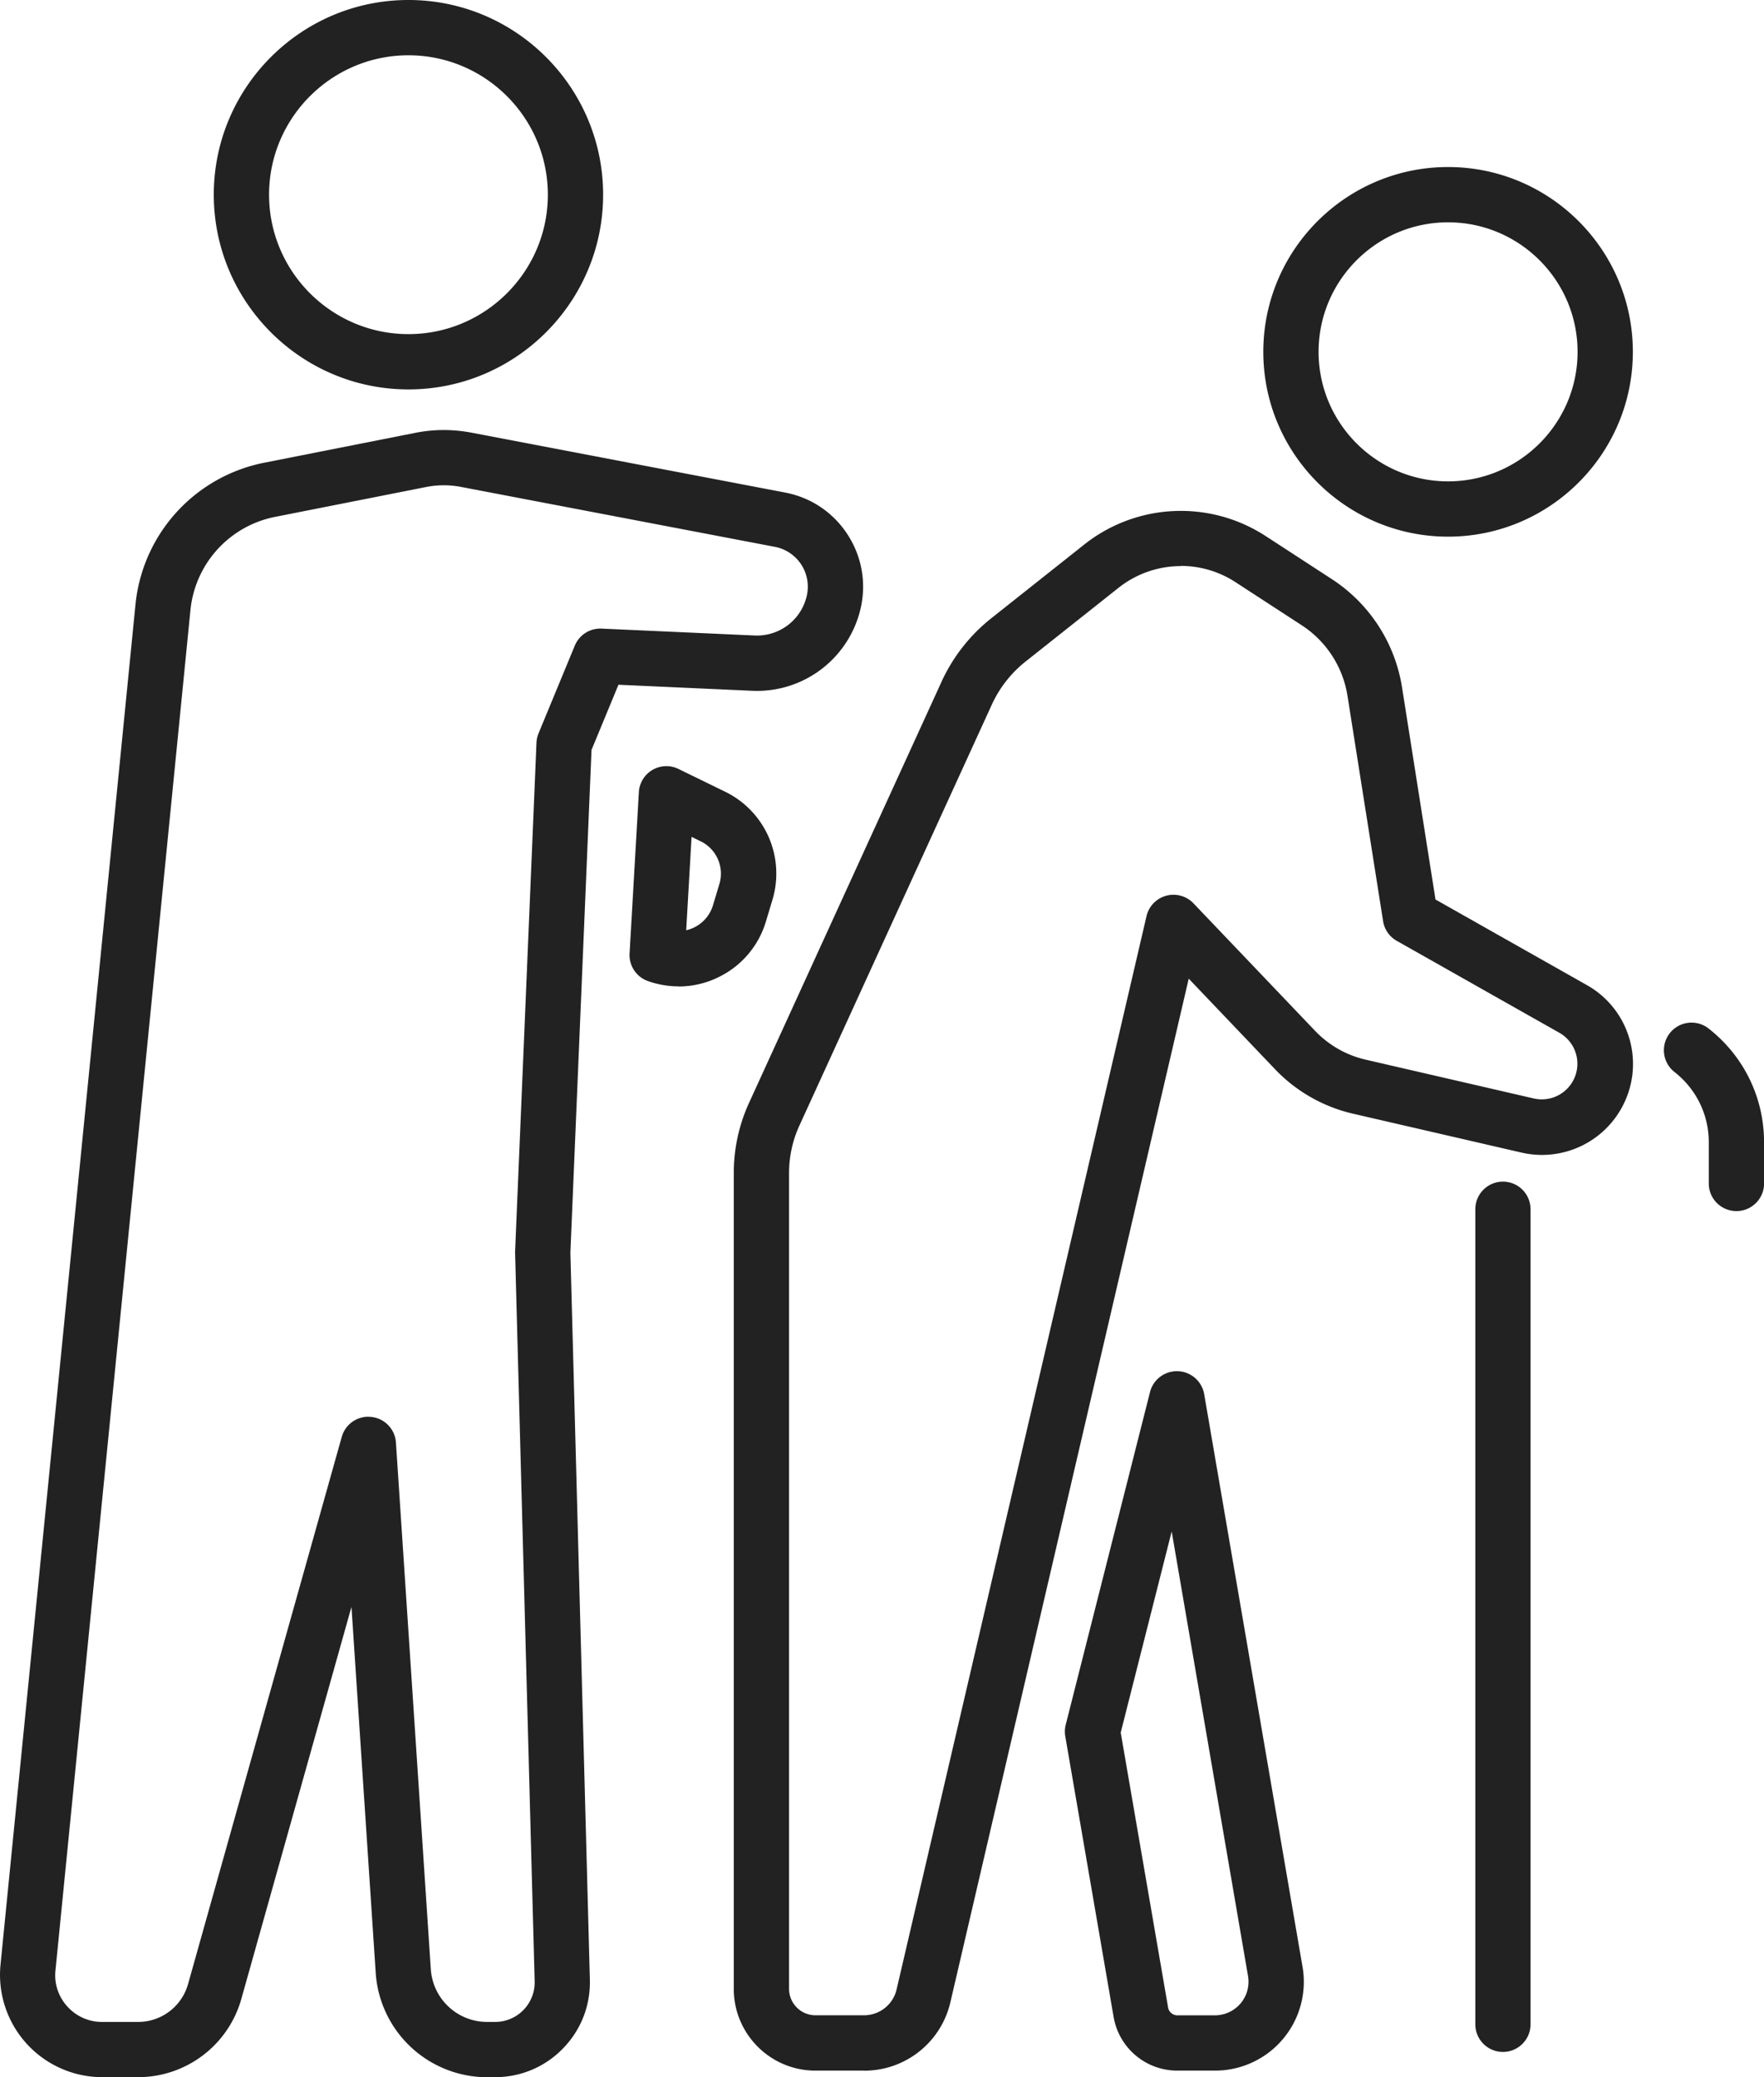 <svg xmlns="http://www.w3.org/2000/svg" width="28.879" height="34"><defs><style>.cls-1{fill:#222}</style></defs><g id="icon_care" data-name="icon_care"><path d="M23.707 8.784c-1.668 0-3.025-1.357-3.025-3.025s1.357-3.025 3.025-3.025 3.025 1.357 3.025 3.025-1.357 3.025-3.025 3.025Zm0-5.145c-1.169 0-2.12.951-2.12 2.12s.951 2.12 2.12 2.12 2.12-.951 2.12-2.12-.951-2.12-2.12-2.12ZM14.143 33.892h-.794c-.737 0-1.336-.6-1.336-1.336V19.202c0-.4.084-.788.251-1.153l3.151-6.892c.184-.403.465-.761.812-1.036l1.522-1.207a2.546 2.546 0 0 1 2.971-.14l1.085.706a2.596 2.596 0 0 1 1.148 1.77l.548 3.473 2.476 1.4a1.48 1.48 0 0 1 .584 1.987 1.489 1.489 0 0 1-1.65.756l-2.756-.636a2.563 2.563 0 0 1-1.283-.731l-1.411-1.48-3.901 16.75a1.447 1.447 0 0 1-1.416 1.124Zm5.188-24.626c-.362 0-.722.12-1.02.356l-1.522 1.207a1.92 1.92 0 0 0-.551.703l-3.151 6.892a1.857 1.857 0 0 0-.169.776v13.354c0 .238.194.432.432.432h.794a.547.547 0 0 0 .535-.425l4.091-17.566a.453.453 0 0 1 .768-.21l1.99 2.086c.226.237.513.401.832.474l2.756.636a.583.583 0 0 0 .417-1.074L22.867 15.4a.451.451 0 0 1-.224-.323l-.583-3.689a1.694 1.694 0 0 0-.748-1.153l-1.085-.706a1.638 1.638 0 0 0-.895-.266Z" class="cls-1"/><path d="M19.89 33.892h-.615c-.517 0-.956-.37-1.044-.88l-.791-4.592a.459.459 0 0 1 .007-.188l1.382-5.454a.454.454 0 0 1 .884.035l1.611 9.379a1.453 1.453 0 0 1-1.433 1.7Zm-1.542-5.531.775 4.497a.155.155 0 0 0 .153.129h.615a.55.55 0 0 0 .541-.642l-1.25-7.278-.835 3.294ZM24.605 33.586a.452.452 0 0 1-.452-.452V19.793a.452.452 0 0 1 .904 0v13.341c0 .25-.203.452-.452.452ZM28.427 19.823a.452.452 0 0 1-.452-.452v-.674c0-.452-.205-.871-.561-1.15a.452.452 0 1 1 .557-.713c.577.452.909 1.13.909 1.863v.674c0 .25-.203.452-.452.452ZM6.687 6.374C4.93 6.374 3.5 4.944 3.5 3.187S4.929 0 6.687 0s3.187 1.43 3.187 3.187-1.43 3.187-3.187 3.187Zm0-5.469c-1.258 0-2.282 1.024-2.282 2.282s1.024 2.282 2.282 2.282 2.282-1.024 2.282-2.282S7.945.905 6.687.905ZM8.104 34h-.131a1.83 1.83 0 0 1-1.822-1.706l-.397-5.993-1.804 6.421a1.756 1.756 0 0 1-1.685 1.277h-.593a1.675 1.675 0 0 1-1.664-1.836L2.217 9.905a2.63 2.63 0 0 1 2.118-2.333l2.463-.487c.305-.061.615-.061.921-.003l5.134.98c.424.081.787.325 1.022.686.235.362.311.792.214 1.213a1.741 1.741 0 0 1-1.774 1.346l-2.19-.099-.441 1.067-.346 8.229.319 11.9c.011.423-.145.822-.44 1.125a1.54 1.54 0 0 1-1.113.47ZM6.031 23.19a.451.451 0 0 1 .451.422l.571 8.622a.924.924 0 0 0 .92.861h.131a.647.647 0 0 0 .649-.666l-.32-11.916v-.031l.35-8.325a.453.453 0 0 1 .034-.154l.593-1.435a.453.453 0 0 1 .438-.279l2.507.113a.836.836 0 0 0 .852-.646.664.664 0 0 0-.525-.806l-5.134-.98a1.483 1.483 0 0 0-.575.002l-2.463.487a1.729 1.729 0 0 0-1.393 1.535L.908 32.252a.756.756 0 0 0 .195.591.76.76 0 0 0 .568.252h.593a.849.849 0 0 0 .814-.617l2.517-8.959a.452.452 0 0 1 .435-.33Z" class="cls-1"/><path d="M11.109 16.145c-.169 0-.338-.029-.502-.087a.452.452 0 0 1-.3-.452l.152-2.639a.451.451 0 0 1 .65-.38l.759.37a1.49 1.49 0 0 1 .777 1.774l-.105.349a1.482 1.482 0 0 1-.756.904 1.488 1.488 0 0 1-.674.163Zm.213-2.448-.088 1.529a.593.593 0 0 0 .438-.407l.105-.349a.588.588 0 0 0-.307-.7l-.148-.072Z" class="cls-1"/></g></svg>